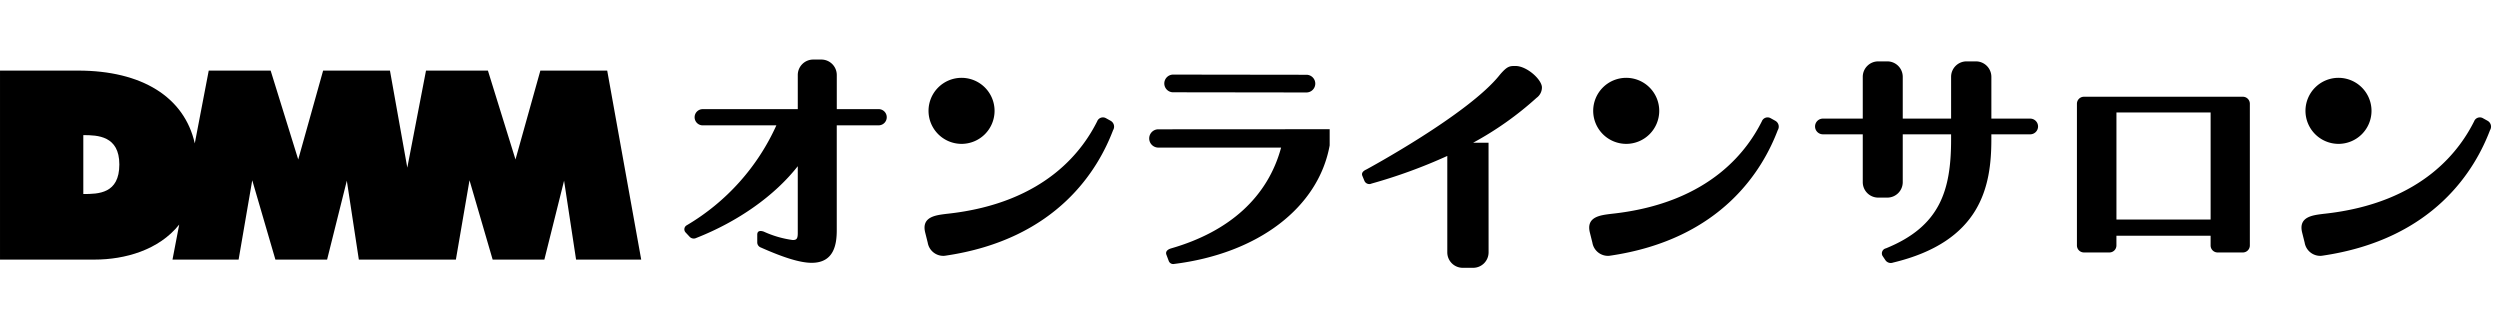 <svg height="56" viewBox="0 0 424 56" width="424" xmlns="http://www.w3.org/2000/svg"><path d="m0 0h424v56h-424z" opacity="0"/><g fill-rule="evenodd"><path d="m380.39 16.408h-26.956a1.189 1.189 0 0 0 -1.187 1.188v24.033a1.189 1.189 0 0 0 1.187 1.188h4.324a1.188 1.188 0 0 0 1.187-1.188v-1.643h15.974v1.646a1.189 1.189 0 0 0 1.187 1.187h4.282a1.189 1.189 0 0 0 1.187-1.188v-24.036a1.188 1.188 0 0 0 -1.185-1.187zm-21.441 20.829v-18.164h15.972v18.163h-15.972zm-101.929-26.047c-.973 0-1.383.009-2.642 1.487-5.273 6.681-22.632 16.06-22.632 16.06-.99.448-.738.965-.664 1.147l.311.757a.9.9 0 0 0 1.221.492 88.326 88.326 0 0 0 12.847-4.686v16.356a2.62 2.62 0 0 0 2.617 2.618h1.768a2.621 2.621 0 0 0 2.618-2.618l-.007-18.6h-2.609a55.1 55.1 0 0 0 10.752-7.61 2.172 2.172 0 0 0 .911-1.813c-.072-1.336-2.569-3.59-4.491-3.59zm-93.942 13.21a5.6 5.6 0 1 0 -5.6-5.6 5.608 5.608 0 0 0 5.6 5.6zm-14.034-5.894h-7.126v-5.793a2.62 2.62 0 0 0 -2.618-2.613h-1.378a2.62 2.62 0 0 0 -2.618 2.618v5.793h-16.104a1.374 1.374 0 0 0 -.038 2.749h12.509a37.667 37.667 0 0 1 -15.2 16.947.779.779 0 0 0 -.2 1.209l.7.751a.955.955 0 0 0 1.113.191c7.123-2.8 13.308-7.183 17.218-12.172v11.362c0 1-.253 1.159-.858 1.159a17.329 17.329 0 0 1 -4.914-1.426c-.456-.153-1.1-.234-1.1.521v1.288a.921.921 0 0 0 .617.888c3.984 1.772 6.717 2.595 8.615 2.595 3.811 0 4.252-3.162 4.252-5.54v-17.778h7.15a1.374 1.374 0 0 0 -.02-2.747zm39.314 1.975-.8-.443a1.043 1.043 0 0 0 -1.48.547c-2.182 4.33-8.323 13.88-25.576 15.687-1.737.227-4.247.451-3.595 3.144l.436 1.745a2.678 2.678 0 0 0 2.867 2.222c19.258-2.773 26.133-14.892 28.569-21.306a1.134 1.134 0 0 0 -.421-1.594zm10.606-4.83 22.621.031a1.5 1.5 0 0 0 -.027-3l-22.627-.031a1.51 1.51 0 0 0 -1.466 1.493 1.5 1.5 0 0 0 1.499 1.509zm-2.577 6.28a1.551 1.551 0 0 0 .03 3.1l20.857.007c-2.251 8.322-8.694 14.226-18.673 17.094-.957.3-.863.831-.783 1.054l.393 1.047a.8.8 0 0 0 .814.547c14.416-1.77 24.588-9.624 26.487-20.124v-2.742zm147.959-1.816h-6.61v-7.087a2.621 2.621 0 0 0 -2.618-2.618h-1.594a2.62 2.62 0 0 0 -2.618 2.617v7.087h-8.2v-7.086a2.62 2.62 0 0 0 -2.617-2.618h-1.546a2.621 2.621 0 0 0 -2.618 2.618v7.089h-6.805a1.332 1.332 0 0 0 .023 2.663h6.782v8.118a2.62 2.62 0 0 0 2.618 2.617h1.546a2.62 2.62 0 0 0 2.617-2.618v-8.117h8.2v.858c0 8.64-1.849 14.746-11.05 18.48a.876.876 0 0 0 -.589 1.263l.536.8a1.108 1.108 0 0 0 1.253.354c14.972-3.589 16.678-12.989 16.678-20.9v-.855h6.633a1.332 1.332 0 0 0 -.021-2.663zm-68.54 4.285a5.6 5.6 0 1 0 -5.6-5.6 5.608 5.608 0 0 0 5.6 5.6zm25.28-3.919-.8-.443a1.044 1.044 0 0 0 -1.481.547c-2.182 4.33-8.323 13.88-25.576 15.687-1.737.227-4.246.451-3.594 3.144l.435 1.745a2.678 2.678 0 0 0 2.867 2.222c19.258-2.773 26.134-14.892 28.569-21.306a1.134 1.134 0 0 0 -.42-1.594zm95.522 3.919a5.6 5.6 0 1 0 -5.6-5.6 5.608 5.608 0 0 0 5.6 5.6zm25.28-3.919-.8-.443a1.044 1.044 0 0 0 -1.481.547c-2.182 4.33-8.323 13.88-25.576 15.687-1.737.227-4.246.451-3.594 3.144l.435 1.745a2.679 2.679 0 0 0 2.868 2.222c19.26-2.771 26.131-14.89 28.566-21.304a1.134 1.134 0 0 0 -.418-1.596z"/><path d="m102.982 11.973h-11.337l-4.219 15.076-4.676-15.076h-10.5l-3.172 16.461-2.943-16.461h-11.335l-4.222 15.076-4.678-15.076h-10.5l-2.366 12.344c-1.779-7.864-8.97-12.344-19.8-12.344h-13.234v32.054h16.037c5.15 0 10.915-1.618 14.356-5.94l-1.139 5.94h11.213l2.312-13.453 3.928 13.453h8.768l3.345-13.38 2.037 13.38h16.459l2.311-13.453 3.925 13.453h8.77l3.343-13.38 2.035 13.38h11.047zm-88.853 20.934v-9.99c2.425 0 6.111.109 6.111 4.974.001 4.973-3.545 5.016-6.111 5.016z"/></g></svg>